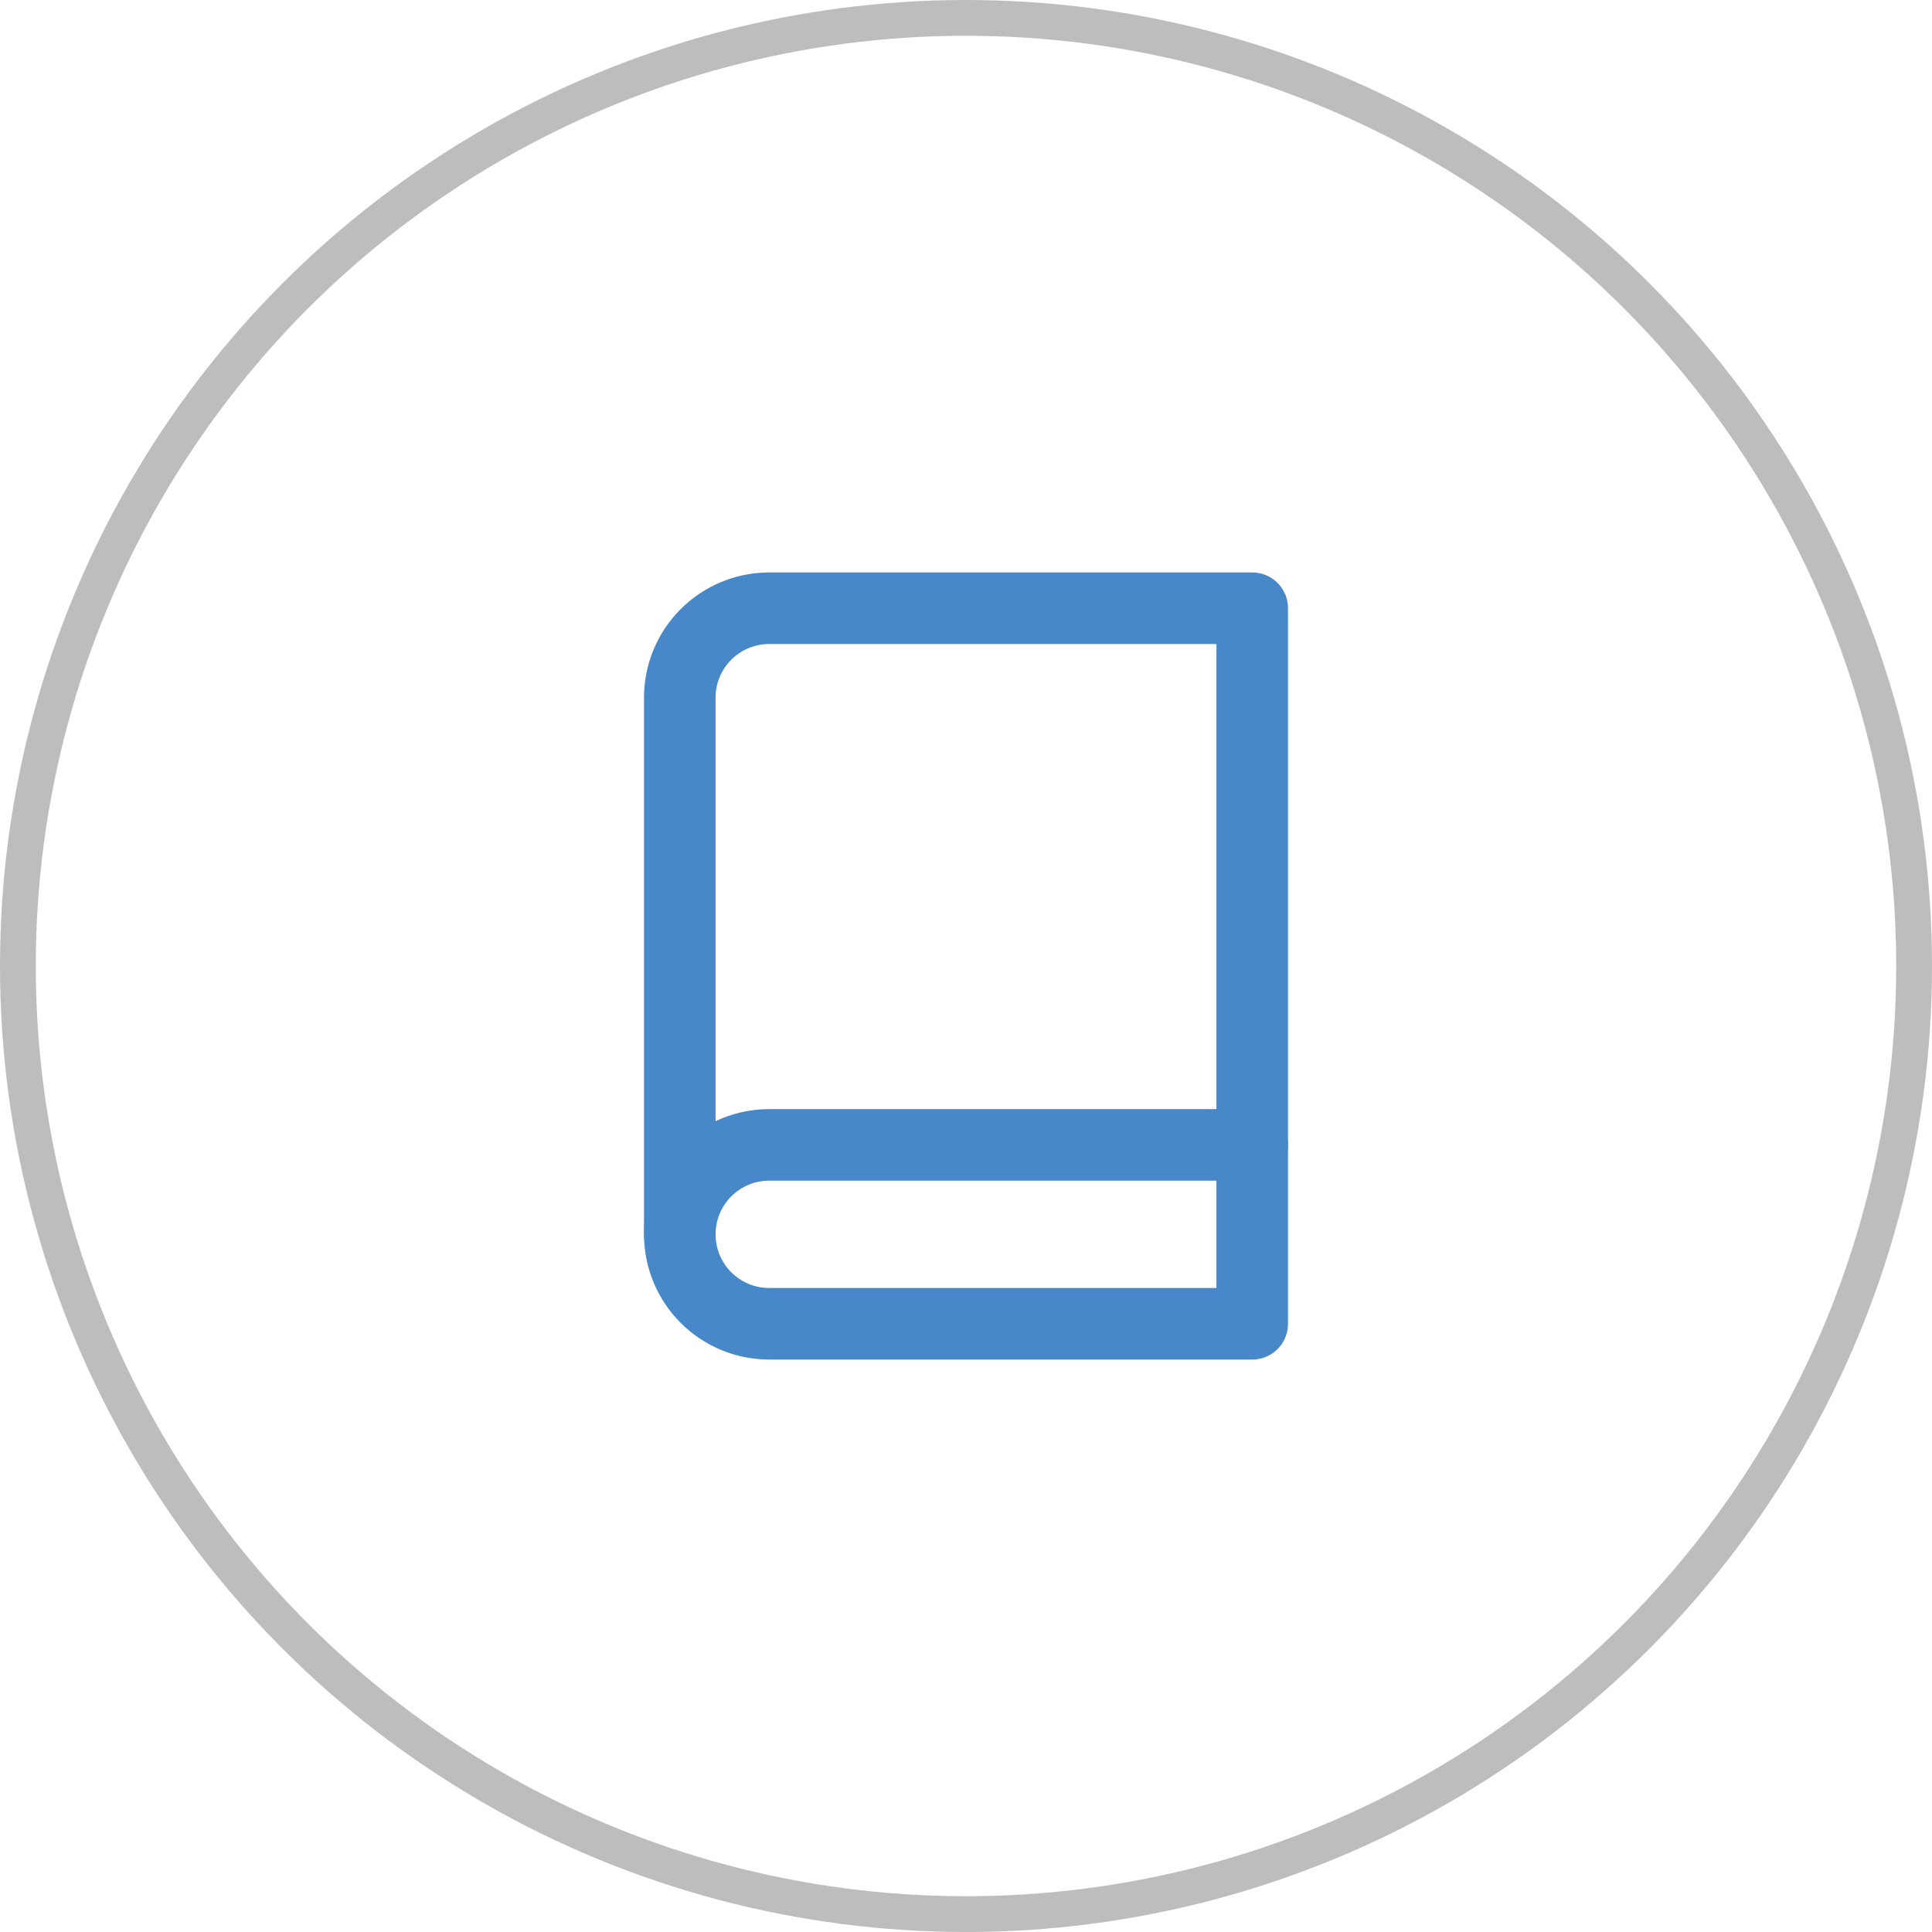 <svg width="54" height="54" viewBox="0 0 54 54" fill="none" xmlns="http://www.w3.org/2000/svg">
<circle cx="27" cy="27" r="26.5" stroke="#BDBDBD"/>
<path d="M19 34.5C19 33.837 19.263 33.201 19.732 32.732C20.201 32.263 20.837 32 21.5 32H35" stroke="#4788C8" stroke-width="2" stroke-linecap="round" stroke-linejoin="round"/>
<path d="M21.5 17H35V37H21.5C20.837 37 20.201 36.737 19.732 36.268C19.263 35.799 19 35.163 19 34.5V19.5C19 18.837 19.263 18.201 19.732 17.732C20.201 17.263 20.837 17 21.5 17V17Z" stroke="#4788C8" stroke-width="2" stroke-linecap="round" stroke-linejoin="round"/>
</svg>
